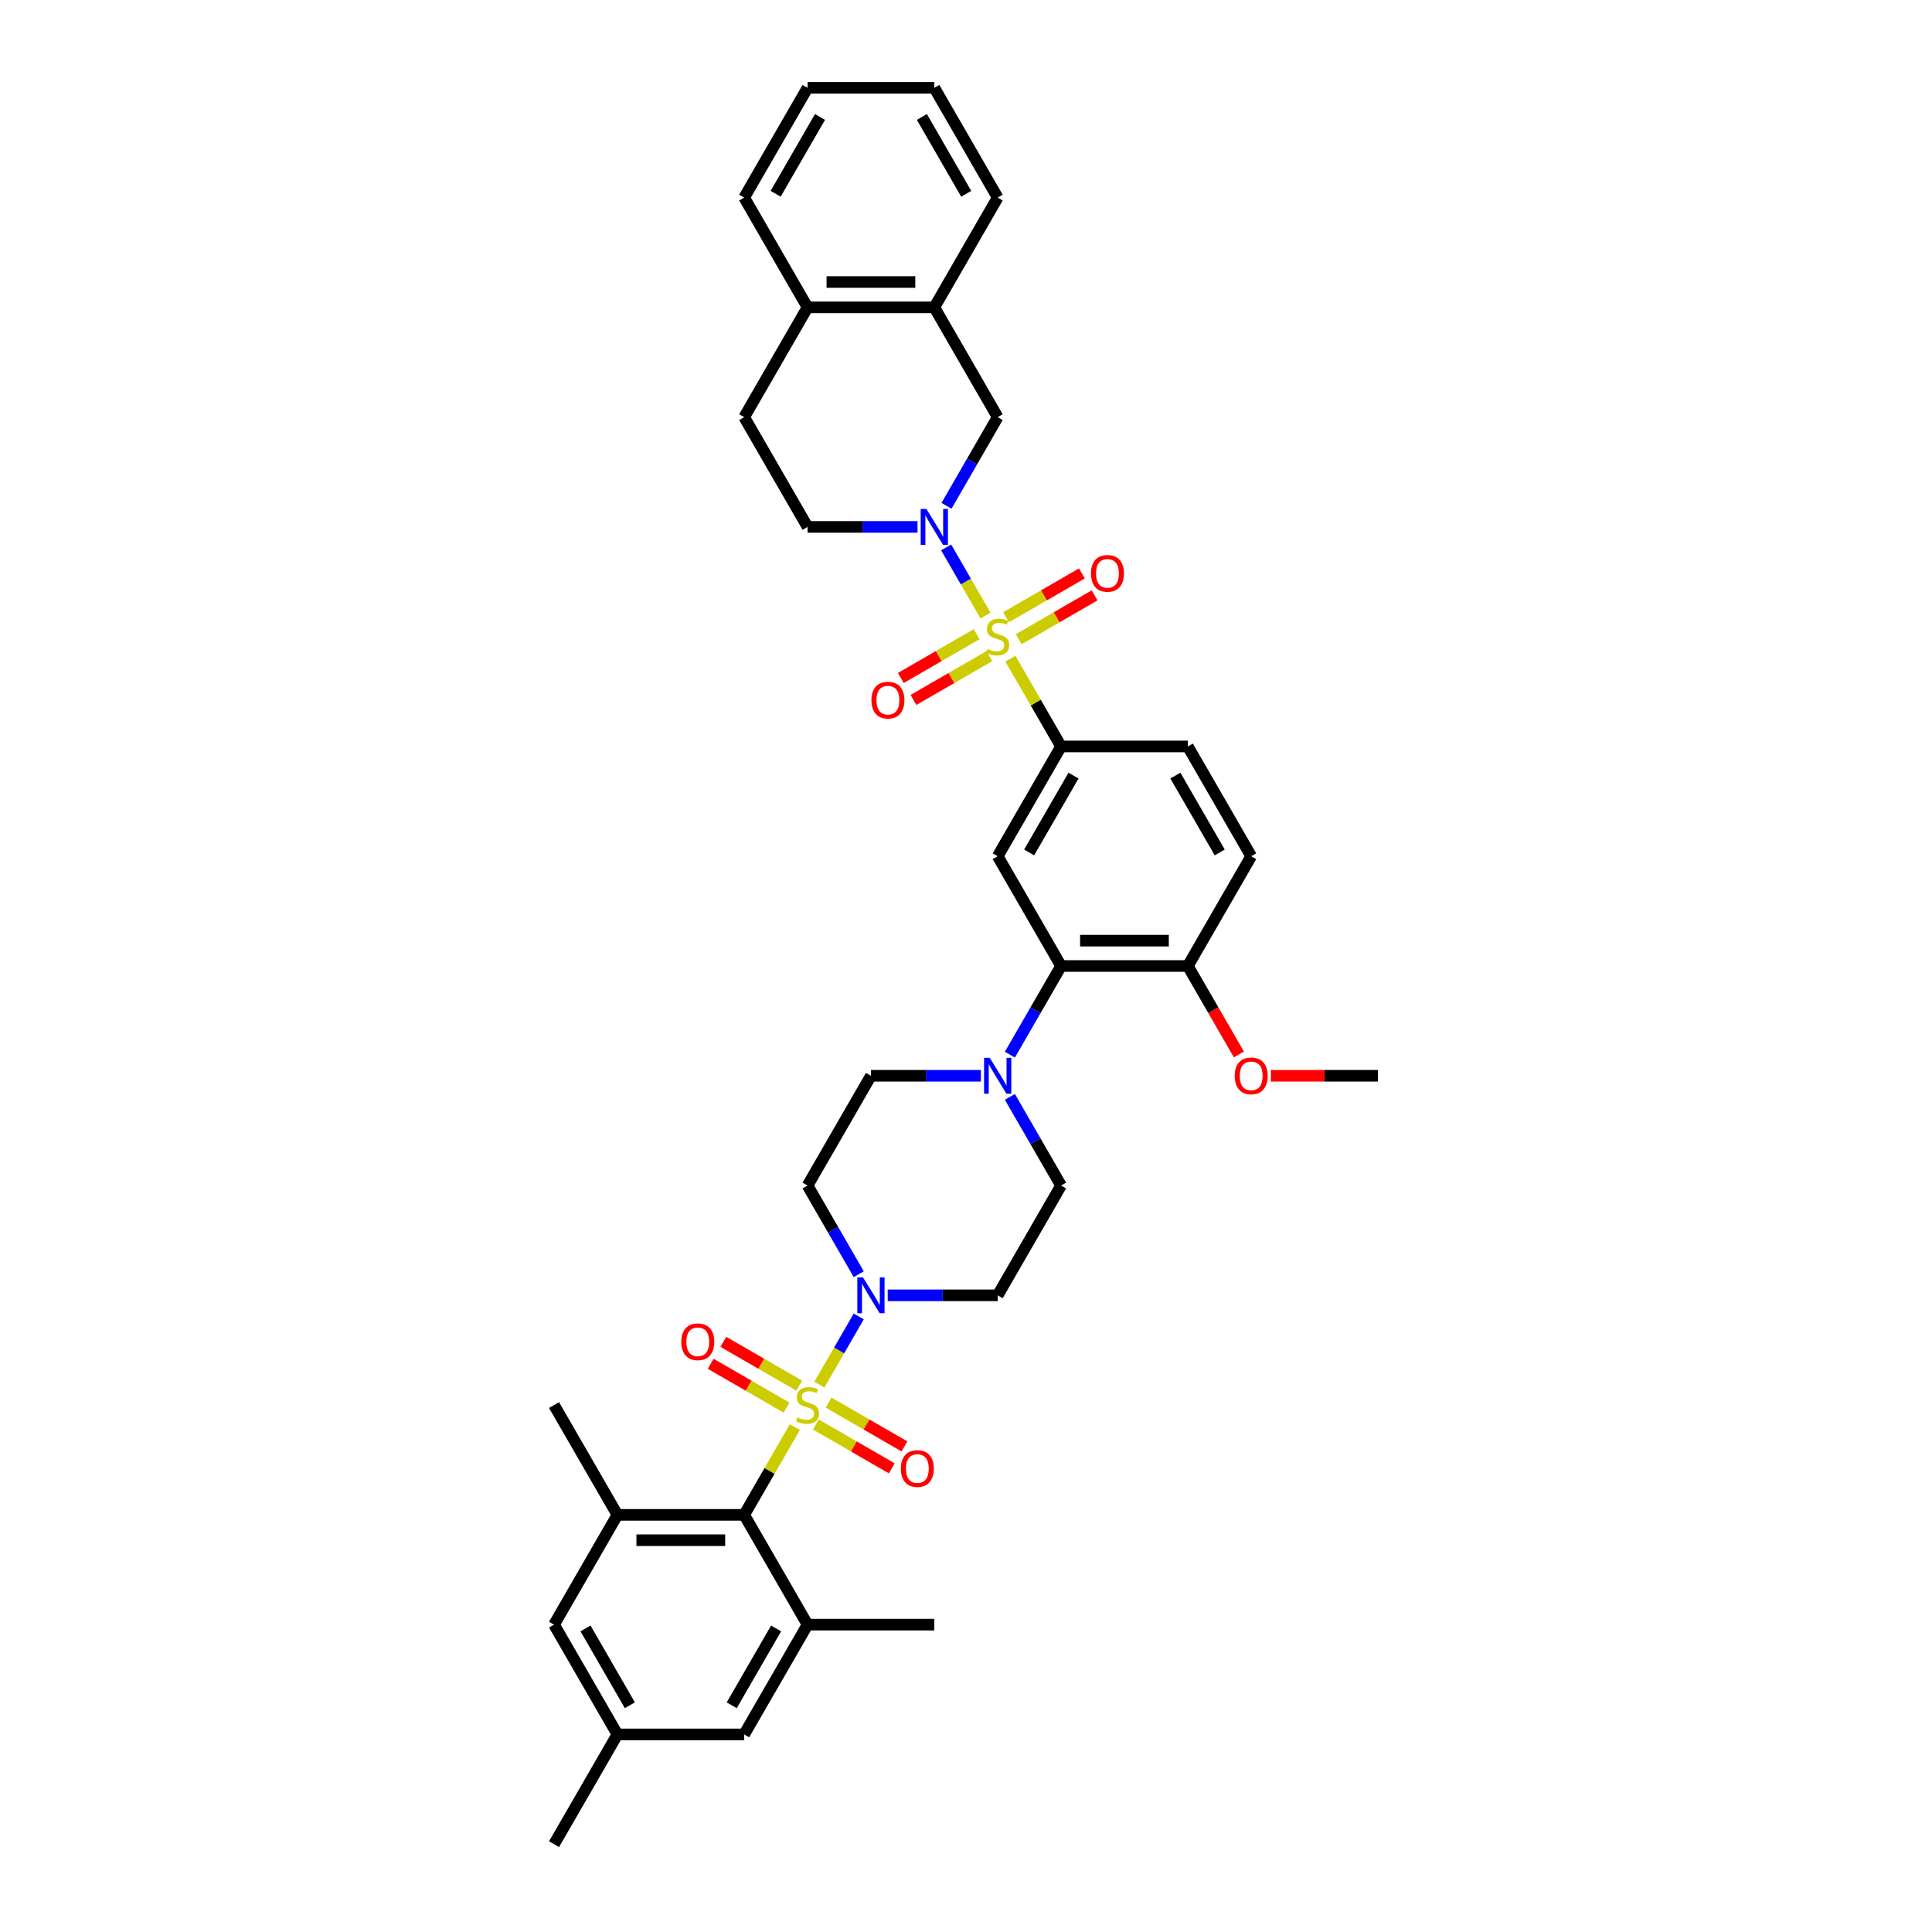 <?xml version='1.0' encoding='iso-8859-1'?>
<svg version='1.1' baseProfile='full'
              xmlns='http://www.w3.org/2000/svg'
                      xmlns:rdkit='http://www.rdkit.org/xml'
                      xmlns:xlink='http://www.w3.org/1999/xlink'
                  xml:space='preserve'
width='1000px' height='1000px' viewBox='0 0 1000 1000'>
<!-- END OF HEADER -->
<rect style='opacity:1.0;fill:#FFFFFF;stroke:none' width='1000' height='1000' x='0' y='0'> </rect>
<path class='bond-0' d='M 549.206,386.364 L 516.402,443.182' style='fill:none;fill-rule:evenodd;stroke:#000000;stroke-width:6px;stroke-linecap:butt;stroke-linejoin:miter;stroke-opacity:1' />
<path class='bond-0' d='M 555.649,401.447 L 532.686,441.22' style='fill:none;fill-rule:evenodd;stroke:#000000;stroke-width:6px;stroke-linecap:butt;stroke-linejoin:miter;stroke-opacity:1' />
<path class='bond-1' d='M 549.206,386.364 L 614.814,386.364' style='fill:none;fill-rule:evenodd;stroke:#000000;stroke-width:6px;stroke-linecap:butt;stroke-linejoin:miter;stroke-opacity:1' />
<path class='bond-2' d='M 549.206,386.364 L 536.096,363.656' style='fill:none;fill-rule:evenodd;stroke:#000000;stroke-width:6px;stroke-linecap:butt;stroke-linejoin:miter;stroke-opacity:1' />
<path class='bond-2' d='M 536.096,363.656 L 522.985,340.948' style='fill:none;fill-rule:evenodd;stroke:#CCCC00;stroke-width:6px;stroke-linecap:butt;stroke-linejoin:miter;stroke-opacity:1' />
<path class='bond-3' d='M 516.402,443.182 L 549.206,500' style='fill:none;fill-rule:evenodd;stroke:#000000;stroke-width:6px;stroke-linecap:butt;stroke-linejoin:miter;stroke-opacity:1' />
<path class='bond-4' d='M 549.206,500 L 614.814,500' style='fill:none;fill-rule:evenodd;stroke:#000000;stroke-width:6px;stroke-linecap:butt;stroke-linejoin:miter;stroke-opacity:1' />
<path class='bond-4' d='M 559.047,486.878 L 604.973,486.878' style='fill:none;fill-rule:evenodd;stroke:#000000;stroke-width:6px;stroke-linecap:butt;stroke-linejoin:miter;stroke-opacity:1' />
<path class='bond-5' d='M 549.206,500 L 535.959,522.944' style='fill:none;fill-rule:evenodd;stroke:#000000;stroke-width:6px;stroke-linecap:butt;stroke-linejoin:miter;stroke-opacity:1' />
<path class='bond-5' d='M 535.959,522.944 L 522.713,545.888' style='fill:none;fill-rule:evenodd;stroke:#0000FF;stroke-width:6px;stroke-linecap:butt;stroke-linejoin:miter;stroke-opacity:1' />
<path class='bond-6' d='M 614.814,500 L 647.618,443.182' style='fill:none;fill-rule:evenodd;stroke:#000000;stroke-width:6px;stroke-linecap:butt;stroke-linejoin:miter;stroke-opacity:1' />
<path class='bond-7' d='M 614.814,500 L 628.03,522.891' style='fill:none;fill-rule:evenodd;stroke:#000000;stroke-width:6px;stroke-linecap:butt;stroke-linejoin:miter;stroke-opacity:1' />
<path class='bond-7' d='M 628.03,522.891 L 641.247,545.783' style='fill:none;fill-rule:evenodd;stroke:#FF0000;stroke-width:6px;stroke-linecap:butt;stroke-linejoin:miter;stroke-opacity:1' />
<path class='bond-8' d='M 647.618,443.182 L 614.814,386.364' style='fill:none;fill-rule:evenodd;stroke:#000000;stroke-width:6px;stroke-linecap:butt;stroke-linejoin:miter;stroke-opacity:1' />
<path class='bond-8' d='M 631.334,441.22 L 608.371,401.447' style='fill:none;fill-rule:evenodd;stroke:#000000;stroke-width:6px;stroke-linecap:butt;stroke-linejoin:miter;stroke-opacity:1' />
<path class='bond-9' d='M 527.28,330.841 L 546.915,319.504' style='fill:none;fill-rule:evenodd;stroke:#CCCC00;stroke-width:6px;stroke-linecap:butt;stroke-linejoin:miter;stroke-opacity:1' />
<path class='bond-9' d='M 546.915,319.504 L 566.551,308.168' style='fill:none;fill-rule:evenodd;stroke:#FF0000;stroke-width:6px;stroke-linecap:butt;stroke-linejoin:miter;stroke-opacity:1' />
<path class='bond-9' d='M 520.719,319.477 L 540.354,308.141' style='fill:none;fill-rule:evenodd;stroke:#CCCC00;stroke-width:6px;stroke-linecap:butt;stroke-linejoin:miter;stroke-opacity:1' />
<path class='bond-9' d='M 540.354,308.141 L 559.99,296.804' style='fill:none;fill-rule:evenodd;stroke:#FF0000;stroke-width:6px;stroke-linecap:butt;stroke-linejoin:miter;stroke-opacity:1' />
<path class='bond-10' d='M 510.107,318.641 L 499.917,300.992' style='fill:none;fill-rule:evenodd;stroke:#CCCC00;stroke-width:6px;stroke-linecap:butt;stroke-linejoin:miter;stroke-opacity:1' />
<path class='bond-10' d='M 499.917,300.992 L 489.727,283.343' style='fill:none;fill-rule:evenodd;stroke:#0000FF;stroke-width:6px;stroke-linecap:butt;stroke-linejoin:miter;stroke-opacity:1' />
<path class='bond-11' d='M 505.524,328.25 L 485.889,339.587' style='fill:none;fill-rule:evenodd;stroke:#CCCC00;stroke-width:6px;stroke-linecap:butt;stroke-linejoin:miter;stroke-opacity:1' />
<path class='bond-11' d='M 485.889,339.587 L 466.253,350.923' style='fill:none;fill-rule:evenodd;stroke:#FF0000;stroke-width:6px;stroke-linecap:butt;stroke-linejoin:miter;stroke-opacity:1' />
<path class='bond-11' d='M 512.085,339.614 L 492.45,350.95' style='fill:none;fill-rule:evenodd;stroke:#CCCC00;stroke-width:6px;stroke-linecap:butt;stroke-linejoin:miter;stroke-opacity:1' />
<path class='bond-11' d='M 492.45,350.95 L 472.814,362.287' style='fill:none;fill-rule:evenodd;stroke:#FF0000;stroke-width:6px;stroke-linecap:butt;stroke-linejoin:miter;stroke-opacity:1' />
<path class='bond-12' d='M 474.912,272.727 L 446.451,272.727' style='fill:none;fill-rule:evenodd;stroke:#0000FF;stroke-width:6px;stroke-linecap:butt;stroke-linejoin:miter;stroke-opacity:1' />
<path class='bond-12' d='M 446.451,272.727 L 417.99,272.727' style='fill:none;fill-rule:evenodd;stroke:#000000;stroke-width:6px;stroke-linecap:butt;stroke-linejoin:miter;stroke-opacity:1' />
<path class='bond-13' d='M 489.909,261.797 L 503.155,238.853' style='fill:none;fill-rule:evenodd;stroke:#0000FF;stroke-width:6px;stroke-linecap:butt;stroke-linejoin:miter;stroke-opacity:1' />
<path class='bond-13' d='M 503.155,238.853 L 516.402,215.909' style='fill:none;fill-rule:evenodd;stroke:#000000;stroke-width:6px;stroke-linecap:butt;stroke-linejoin:miter;stroke-opacity:1' />
<path class='bond-14' d='M 657.787,556.818 L 685.507,556.818' style='fill:none;fill-rule:evenodd;stroke:#FF0000;stroke-width:6px;stroke-linecap:butt;stroke-linejoin:miter;stroke-opacity:1' />
<path class='bond-14' d='M 685.507,556.818 L 713.226,556.818' style='fill:none;fill-rule:evenodd;stroke:#000000;stroke-width:6px;stroke-linecap:butt;stroke-linejoin:miter;stroke-opacity:1' />
<path class='bond-15' d='M 507.715,556.818 L 479.255,556.818' style='fill:none;fill-rule:evenodd;stroke:#0000FF;stroke-width:6px;stroke-linecap:butt;stroke-linejoin:miter;stroke-opacity:1' />
<path class='bond-15' d='M 479.255,556.818 L 450.794,556.818' style='fill:none;fill-rule:evenodd;stroke:#000000;stroke-width:6px;stroke-linecap:butt;stroke-linejoin:miter;stroke-opacity:1' />
<path class='bond-16' d='M 522.713,567.748 L 535.959,590.692' style='fill:none;fill-rule:evenodd;stroke:#0000FF;stroke-width:6px;stroke-linecap:butt;stroke-linejoin:miter;stroke-opacity:1' />
<path class='bond-16' d='M 535.959,590.692 L 549.206,613.636' style='fill:none;fill-rule:evenodd;stroke:#000000;stroke-width:6px;stroke-linecap:butt;stroke-linejoin:miter;stroke-opacity:1' />
<path class='bond-17' d='M 450.794,556.818 L 417.99,613.636' style='fill:none;fill-rule:evenodd;stroke:#000000;stroke-width:6px;stroke-linecap:butt;stroke-linejoin:miter;stroke-opacity:1' />
<path class='bond-18' d='M 417.99,613.636 L 431.237,636.58' style='fill:none;fill-rule:evenodd;stroke:#000000;stroke-width:6px;stroke-linecap:butt;stroke-linejoin:miter;stroke-opacity:1' />
<path class='bond-18' d='M 431.237,636.58 L 444.483,659.524' style='fill:none;fill-rule:evenodd;stroke:#0000FF;stroke-width:6px;stroke-linecap:butt;stroke-linejoin:miter;stroke-opacity:1' />
<path class='bond-19' d='M 459.481,670.455 L 487.941,670.455' style='fill:none;fill-rule:evenodd;stroke:#0000FF;stroke-width:6px;stroke-linecap:butt;stroke-linejoin:miter;stroke-opacity:1' />
<path class='bond-19' d='M 487.941,670.455 L 516.402,670.455' style='fill:none;fill-rule:evenodd;stroke:#000000;stroke-width:6px;stroke-linecap:butt;stroke-linejoin:miter;stroke-opacity:1' />
<path class='bond-20' d='M 444.483,681.385 L 434.293,699.035' style='fill:none;fill-rule:evenodd;stroke:#0000FF;stroke-width:6px;stroke-linecap:butt;stroke-linejoin:miter;stroke-opacity:1' />
<path class='bond-20' d='M 434.293,699.035 L 424.103,716.684' style='fill:none;fill-rule:evenodd;stroke:#CCCC00;stroke-width:6px;stroke-linecap:butt;stroke-linejoin:miter;stroke-opacity:1' />
<path class='bond-21' d='M 516.402,670.455 L 549.206,613.636' style='fill:none;fill-rule:evenodd;stroke:#000000;stroke-width:6px;stroke-linecap:butt;stroke-linejoin:miter;stroke-opacity:1' />
<path class='bond-22' d='M 422.307,737.341 L 441.942,748.677' style='fill:none;fill-rule:evenodd;stroke:#CCCC00;stroke-width:6px;stroke-linecap:butt;stroke-linejoin:miter;stroke-opacity:1' />
<path class='bond-22' d='M 441.942,748.677 L 461.578,760.014' style='fill:none;fill-rule:evenodd;stroke:#FF0000;stroke-width:6px;stroke-linecap:butt;stroke-linejoin:miter;stroke-opacity:1' />
<path class='bond-22' d='M 428.868,725.977 L 448.503,737.314' style='fill:none;fill-rule:evenodd;stroke:#CCCC00;stroke-width:6px;stroke-linecap:butt;stroke-linejoin:miter;stroke-opacity:1' />
<path class='bond-22' d='M 448.503,737.314 L 468.139,748.65' style='fill:none;fill-rule:evenodd;stroke:#FF0000;stroke-width:6px;stroke-linecap:butt;stroke-linejoin:miter;stroke-opacity:1' />
<path class='bond-23' d='M 413.673,717.205 L 394.038,705.868' style='fill:none;fill-rule:evenodd;stroke:#CCCC00;stroke-width:6px;stroke-linecap:butt;stroke-linejoin:miter;stroke-opacity:1' />
<path class='bond-23' d='M 394.038,705.868 L 374.402,694.532' style='fill:none;fill-rule:evenodd;stroke:#FF0000;stroke-width:6px;stroke-linecap:butt;stroke-linejoin:miter;stroke-opacity:1' />
<path class='bond-23' d='M 407.112,728.568 L 387.477,717.232' style='fill:none;fill-rule:evenodd;stroke:#CCCC00;stroke-width:6px;stroke-linecap:butt;stroke-linejoin:miter;stroke-opacity:1' />
<path class='bond-23' d='M 387.477,717.232 L 367.841,705.895' style='fill:none;fill-rule:evenodd;stroke:#FF0000;stroke-width:6px;stroke-linecap:butt;stroke-linejoin:miter;stroke-opacity:1' />
<path class='bond-24' d='M 411.407,738.675 L 398.296,761.383' style='fill:none;fill-rule:evenodd;stroke:#CCCC00;stroke-width:6px;stroke-linecap:butt;stroke-linejoin:miter;stroke-opacity:1' />
<path class='bond-24' d='M 398.296,761.383 L 385.186,784.091' style='fill:none;fill-rule:evenodd;stroke:#000000;stroke-width:6px;stroke-linecap:butt;stroke-linejoin:miter;stroke-opacity:1' />
<path class='bond-25' d='M 516.402,215.909 L 483.598,159.091' style='fill:none;fill-rule:evenodd;stroke:#000000;stroke-width:6px;stroke-linecap:butt;stroke-linejoin:miter;stroke-opacity:1' />
<path class='bond-26' d='M 417.99,272.727 L 385.186,215.909' style='fill:none;fill-rule:evenodd;stroke:#000000;stroke-width:6px;stroke-linecap:butt;stroke-linejoin:miter;stroke-opacity:1' />
<path class='bond-27' d='M 417.99,159.091 L 385.186,215.909' style='fill:none;fill-rule:evenodd;stroke:#000000;stroke-width:6px;stroke-linecap:butt;stroke-linejoin:miter;stroke-opacity:1' />
<path class='bond-28' d='M 417.99,159.091 L 483.598,159.091' style='fill:none;fill-rule:evenodd;stroke:#000000;stroke-width:6px;stroke-linecap:butt;stroke-linejoin:miter;stroke-opacity:1' />
<path class='bond-28' d='M 427.831,145.969 L 473.757,145.969' style='fill:none;fill-rule:evenodd;stroke:#000000;stroke-width:6px;stroke-linecap:butt;stroke-linejoin:miter;stroke-opacity:1' />
<path class='bond-29' d='M 417.99,159.091 L 385.186,102.273' style='fill:none;fill-rule:evenodd;stroke:#000000;stroke-width:6px;stroke-linecap:butt;stroke-linejoin:miter;stroke-opacity:1' />
<path class='bond-30' d='M 483.598,159.091 L 516.402,102.273' style='fill:none;fill-rule:evenodd;stroke:#000000;stroke-width:6px;stroke-linecap:butt;stroke-linejoin:miter;stroke-opacity:1' />
<path class='bond-31' d='M 516.402,102.273 L 483.598,45.455' style='fill:none;fill-rule:evenodd;stroke:#000000;stroke-width:6px;stroke-linecap:butt;stroke-linejoin:miter;stroke-opacity:1' />
<path class='bond-31' d='M 500.118,100.311 L 477.155,60.538' style='fill:none;fill-rule:evenodd;stroke:#000000;stroke-width:6px;stroke-linecap:butt;stroke-linejoin:miter;stroke-opacity:1' />
<path class='bond-32' d='M 483.598,45.455 L 417.99,45.455' style='fill:none;fill-rule:evenodd;stroke:#000000;stroke-width:6px;stroke-linecap:butt;stroke-linejoin:miter;stroke-opacity:1' />
<path class='bond-33' d='M 417.99,45.455 L 385.186,102.273' style='fill:none;fill-rule:evenodd;stroke:#000000;stroke-width:6px;stroke-linecap:butt;stroke-linejoin:miter;stroke-opacity:1' />
<path class='bond-33' d='M 424.433,60.538 L 401.47,100.311' style='fill:none;fill-rule:evenodd;stroke:#000000;stroke-width:6px;stroke-linecap:butt;stroke-linejoin:miter;stroke-opacity:1' />
<path class='bond-34' d='M 385.186,784.091 L 319.578,784.091' style='fill:none;fill-rule:evenodd;stroke:#000000;stroke-width:6px;stroke-linecap:butt;stroke-linejoin:miter;stroke-opacity:1' />
<path class='bond-34' d='M 375.345,797.213 L 329.419,797.213' style='fill:none;fill-rule:evenodd;stroke:#000000;stroke-width:6px;stroke-linecap:butt;stroke-linejoin:miter;stroke-opacity:1' />
<path class='bond-35' d='M 385.186,784.091 L 417.99,840.909' style='fill:none;fill-rule:evenodd;stroke:#000000;stroke-width:6px;stroke-linecap:butt;stroke-linejoin:miter;stroke-opacity:1' />
<path class='bond-36' d='M 319.578,784.091 L 286.774,840.909' style='fill:none;fill-rule:evenodd;stroke:#000000;stroke-width:6px;stroke-linecap:butt;stroke-linejoin:miter;stroke-opacity:1' />
<path class='bond-37' d='M 319.578,784.091 L 286.774,727.273' style='fill:none;fill-rule:evenodd;stroke:#000000;stroke-width:6px;stroke-linecap:butt;stroke-linejoin:miter;stroke-opacity:1' />
<path class='bond-38' d='M 417.99,840.909 L 385.186,897.727' style='fill:none;fill-rule:evenodd;stroke:#000000;stroke-width:6px;stroke-linecap:butt;stroke-linejoin:miter;stroke-opacity:1' />
<path class='bond-38' d='M 401.706,842.871 L 378.743,882.644' style='fill:none;fill-rule:evenodd;stroke:#000000;stroke-width:6px;stroke-linecap:butt;stroke-linejoin:miter;stroke-opacity:1' />
<path class='bond-39' d='M 417.99,840.909 L 483.598,840.909' style='fill:none;fill-rule:evenodd;stroke:#000000;stroke-width:6px;stroke-linecap:butt;stroke-linejoin:miter;stroke-opacity:1' />
<path class='bond-40' d='M 286.774,840.909 L 319.578,897.727' style='fill:none;fill-rule:evenodd;stroke:#000000;stroke-width:6px;stroke-linecap:butt;stroke-linejoin:miter;stroke-opacity:1' />
<path class='bond-40' d='M 303.058,842.871 L 326.021,882.644' style='fill:none;fill-rule:evenodd;stroke:#000000;stroke-width:6px;stroke-linecap:butt;stroke-linejoin:miter;stroke-opacity:1' />
<path class='bond-41' d='M 385.186,897.727 L 319.578,897.727' style='fill:none;fill-rule:evenodd;stroke:#000000;stroke-width:6px;stroke-linecap:butt;stroke-linejoin:miter;stroke-opacity:1' />
<path class='bond-42' d='M 319.578,897.727 L 286.774,954.545' style='fill:none;fill-rule:evenodd;stroke:#000000;stroke-width:6px;stroke-linecap:butt;stroke-linejoin:miter;stroke-opacity:1' />
<path  class='atom-6' d='M 511.153 335.923
Q 511.363 336.001, 512.229 336.369
Q 513.095 336.736, 514.04 336.972
Q 515.011 337.182, 515.956 337.182
Q 517.714 337.182, 518.738 336.342
Q 519.761 335.476, 519.761 333.981
Q 519.761 332.957, 519.236 332.327
Q 518.738 331.697, 517.95 331.356
Q 517.163 331.015, 515.851 330.621
Q 514.198 330.123, 513.2 329.65
Q 512.229 329.178, 511.521 328.181
Q 510.838 327.184, 510.838 325.504
Q 510.838 323.168, 512.413 321.725
Q 514.014 320.282, 517.163 320.282
Q 519.315 320.282, 521.756 321.305
L 521.152 323.326
Q 518.921 322.407, 517.242 322.407
Q 515.431 322.407, 514.434 323.168
Q 513.437 323.903, 513.463 325.189
Q 513.463 326.186, 513.961 326.79
Q 514.486 327.394, 515.221 327.735
Q 515.982 328.076, 517.242 328.469
Q 518.921 328.994, 519.919 329.519
Q 520.916 330.044, 521.624 331.12
Q 522.359 332.17, 522.359 333.981
Q 522.359 336.552, 520.627 337.943
Q 518.921 339.308, 516.061 339.308
Q 514.408 339.308, 513.148 338.941
Q 511.914 338.599, 510.445 337.996
L 511.153 335.923
' fill='#CCCC00'/>
<path  class='atom-7' d='M 564.691 296.794
Q 564.691 292.333, 566.896 289.84
Q 569.1 287.346, 573.22 287.346
Q 577.34 287.346, 579.545 289.84
Q 581.749 292.333, 581.749 296.794
Q 581.749 301.308, 579.519 303.88
Q 577.288 306.425, 573.22 306.425
Q 569.126 306.425, 566.896 303.88
Q 564.691 301.334, 564.691 296.794
M 573.22 304.326
Q 576.054 304.326, 577.577 302.436
Q 579.125 300.52, 579.125 296.794
Q 579.125 293.146, 577.577 291.309
Q 576.054 289.446, 573.22 289.446
Q 570.386 289.446, 568.838 291.283
Q 567.315 293.12, 567.315 296.794
Q 567.315 300.547, 568.838 302.436
Q 570.386 304.326, 573.22 304.326
' fill='#FF0000'/>
<path  class='atom-8' d='M 479.491 263.437
L 485.579 273.278
Q 486.183 274.249, 487.154 276.008
Q 488.125 277.766, 488.177 277.871
L 488.177 263.437
L 490.644 263.437
L 490.644 282.017
L 488.099 282.017
L 481.564 271.258
Q 480.803 269.998, 479.99 268.555
Q 479.202 267.111, 478.966 266.665
L 478.966 282.017
L 476.552 282.017
L 476.552 263.437
L 479.491 263.437
' fill='#0000FF'/>
<path  class='atom-9' d='M 451.055 362.402
Q 451.055 357.941, 453.259 355.447
Q 455.464 352.954, 459.584 352.954
Q 463.704 352.954, 465.908 355.447
Q 468.113 357.941, 468.113 362.402
Q 468.113 366.916, 465.882 369.488
Q 463.652 372.033, 459.584 372.033
Q 455.49 372.033, 453.259 369.488
Q 451.055 366.942, 451.055 362.402
M 459.584 369.934
Q 462.418 369.934, 463.94 368.044
Q 465.489 366.128, 465.489 362.402
Q 465.489 358.754, 463.94 356.917
Q 462.418 355.054, 459.584 355.054
Q 456.75 355.054, 455.201 356.891
Q 453.679 358.728, 453.679 362.402
Q 453.679 366.155, 455.201 368.044
Q 456.75 369.934, 459.584 369.934
' fill='#FF0000'/>
<path  class='atom-10' d='M 639.089 556.871
Q 639.089 552.409, 641.293 549.916
Q 643.498 547.423, 647.618 547.423
Q 651.738 547.423, 653.943 549.916
Q 656.147 552.409, 656.147 556.871
Q 656.147 561.384, 653.916 563.956
Q 651.686 566.502, 647.618 566.502
Q 643.524 566.502, 641.293 563.956
Q 639.089 561.411, 639.089 556.871
M 647.618 564.402
Q 650.452 564.402, 651.974 562.513
Q 653.523 560.597, 653.523 556.871
Q 653.523 553.223, 651.974 551.386
Q 650.452 549.523, 647.618 549.523
Q 644.784 549.523, 643.235 551.36
Q 641.713 553.197, 641.713 556.871
Q 641.713 560.623, 643.235 562.513
Q 644.784 564.402, 647.618 564.402
' fill='#FF0000'/>
<path  class='atom-12' d='M 512.295 547.528
L 518.383 557.369
Q 518.987 558.34, 519.958 560.099
Q 520.929 561.857, 520.981 561.962
L 520.981 547.528
L 523.448 547.528
L 523.448 566.108
L 520.903 566.108
L 514.368 555.349
Q 513.607 554.089, 512.794 552.646
Q 512.006 551.202, 511.77 550.756
L 511.77 566.108
L 509.356 566.108
L 509.356 547.528
L 512.295 547.528
' fill='#0000FF'/>
<path  class='atom-15' d='M 446.687 661.164
L 452.775 671.006
Q 453.379 671.977, 454.35 673.735
Q 455.321 675.493, 455.373 675.598
L 455.373 661.164
L 457.84 661.164
L 457.84 679.745
L 455.295 679.745
L 448.76 668.985
Q 447.999 667.725, 447.186 666.282
Q 446.398 664.839, 446.162 664.392
L 446.162 679.745
L 443.748 679.745
L 443.748 661.164
L 446.687 661.164
' fill='#0000FF'/>
<path  class='atom-18' d='M 412.741 733.65
Q 412.951 733.729, 413.817 734.096
Q 414.683 734.463, 415.628 734.7
Q 416.599 734.909, 417.544 734.909
Q 419.302 734.909, 420.326 734.07
Q 421.349 733.204, 421.349 731.708
Q 421.349 730.684, 420.824 730.055
Q 420.326 729.425, 419.538 729.084
Q 418.751 728.742, 417.439 728.349
Q 415.786 727.85, 414.788 727.378
Q 413.817 726.905, 413.109 725.908
Q 412.426 724.911, 412.426 723.231
Q 412.426 720.896, 414.001 719.452
Q 415.602 718.009, 418.751 718.009
Q 420.903 718.009, 423.344 719.032
L 422.74 721.053
Q 420.509 720.135, 418.83 720.135
Q 417.019 720.135, 416.022 720.896
Q 415.025 721.63, 415.051 722.916
Q 415.051 723.914, 415.549 724.517
Q 416.074 725.121, 416.809 725.462
Q 417.57 725.803, 418.83 726.197
Q 420.509 726.722, 421.507 727.246
Q 422.504 727.771, 423.212 728.847
Q 423.947 729.897, 423.947 731.708
Q 423.947 734.28, 422.215 735.671
Q 420.509 737.035, 417.649 737.035
Q 415.996 737.035, 414.736 736.668
Q 413.502 736.327, 412.033 735.723
L 412.741 733.65
' fill='#CCCC00'/>
<path  class='atom-19' d='M 466.279 760.129
Q 466.279 755.668, 468.484 753.175
Q 470.688 750.682, 474.808 750.682
Q 478.928 750.682, 481.133 753.175
Q 483.337 755.668, 483.337 760.129
Q 483.337 764.643, 481.107 767.215
Q 478.876 769.76, 474.808 769.76
Q 470.714 769.76, 468.484 767.215
Q 466.279 764.669, 466.279 760.129
M 474.808 767.661
Q 477.642 767.661, 479.165 765.771
Q 480.713 763.856, 480.713 760.129
Q 480.713 756.481, 479.165 754.644
Q 477.642 752.781, 474.808 752.781
Q 471.974 752.781, 470.426 754.618
Q 468.903 756.455, 468.903 760.129
Q 468.903 763.882, 470.426 765.771
Q 471.974 767.661, 474.808 767.661
' fill='#FF0000'/>
<path  class='atom-20' d='M 352.643 694.521
Q 352.643 690.06, 354.847 687.567
Q 357.052 685.074, 361.172 685.074
Q 365.292 685.074, 367.496 687.567
Q 369.701 690.06, 369.701 694.521
Q 369.701 699.035, 367.47 701.607
Q 365.24 704.152, 361.172 704.152
Q 357.078 704.152, 354.847 701.607
Q 352.643 699.061, 352.643 694.521
M 361.172 702.053
Q 364.006 702.053, 365.528 700.164
Q 367.077 698.248, 367.077 694.521
Q 367.077 690.873, 365.528 689.036
Q 364.006 687.173, 361.172 687.173
Q 358.338 687.173, 356.789 689.01
Q 355.267 690.847, 355.267 694.521
Q 355.267 698.274, 356.789 700.164
Q 358.338 702.053, 361.172 702.053
' fill='#FF0000'/>
</svg>
